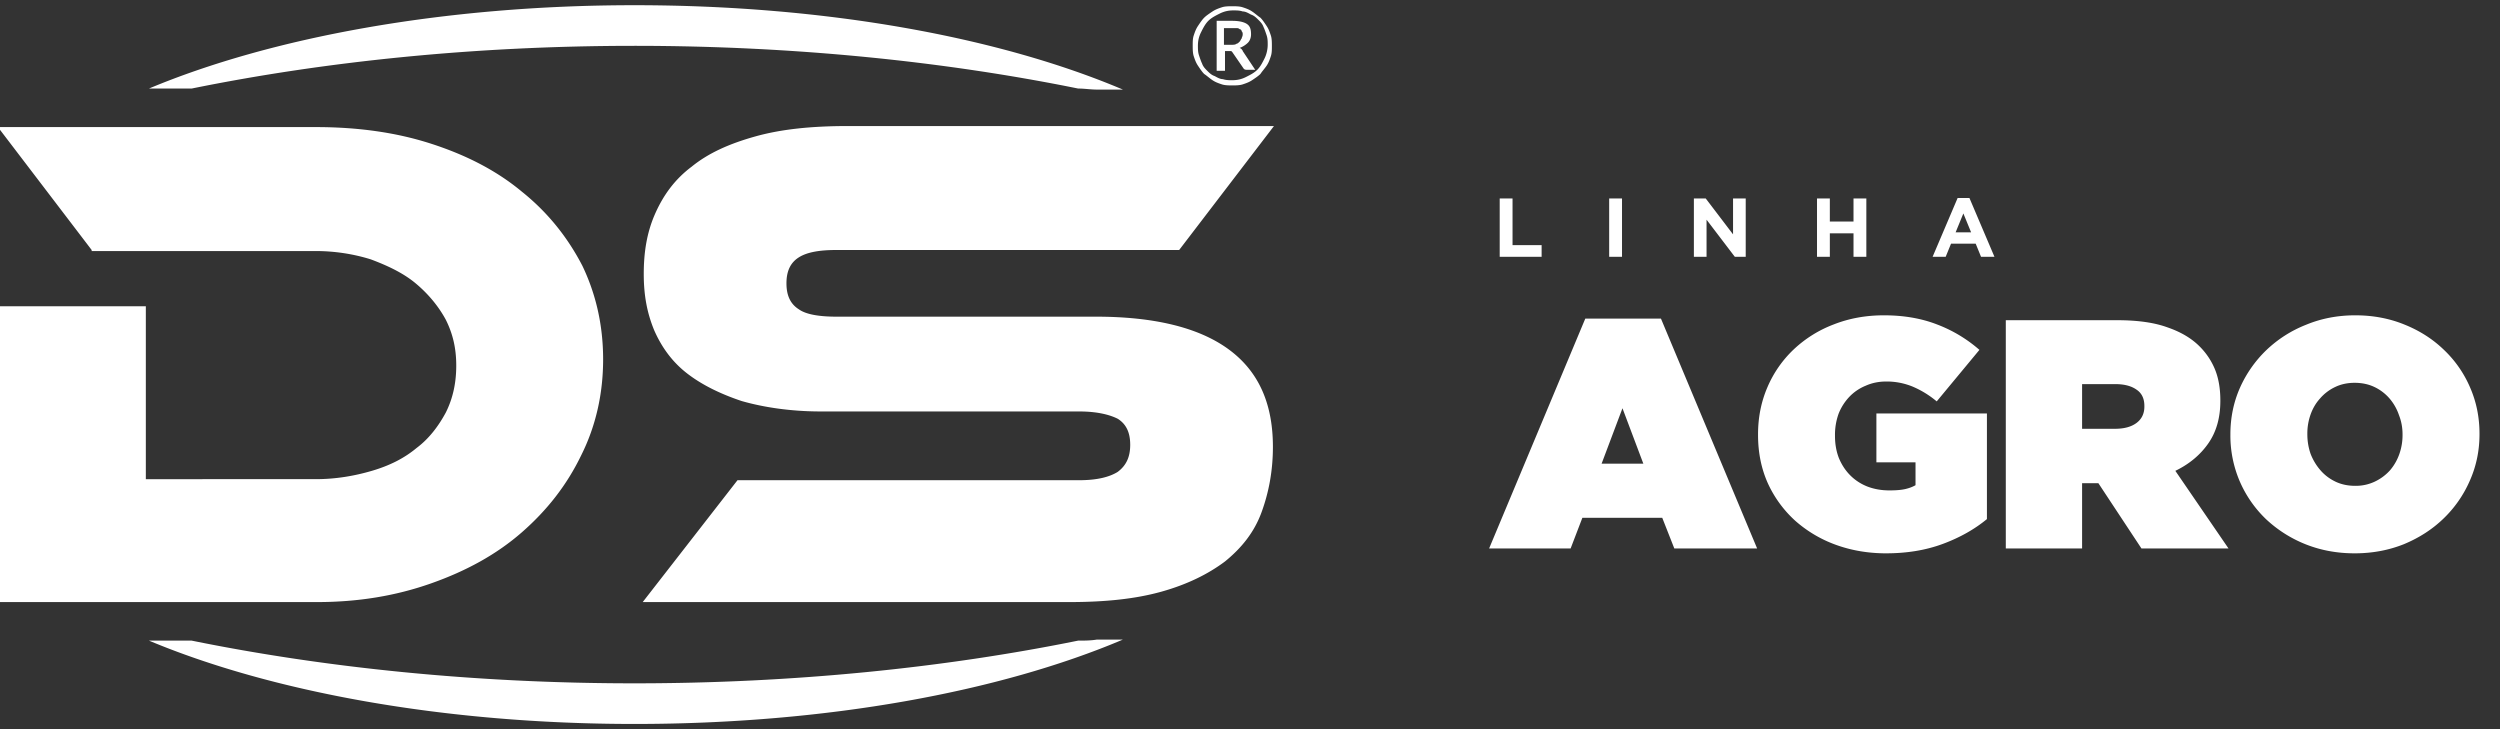 <svg width="240" height="70" fill="none" xmlns="http://www.w3.org/2000/svg"><rect width="100%" height="100%" fill="#333333" stroke="none"/><g clip-path="url(#a)" fill="#fff"><path d="M50.1 18.4c-2.4-2-5.3-3.5-8.7-4.6-3.4-1.1-7.1-1.6-11.1-1.6H-.2l9 11.8v.1h21.5c1.9 0 3.7.3 5.3.8 1.6.6 3.1 1.3 4.3 2.3 1.2 1 2.2 2.2 2.9 3.5.7 1.4 1 2.8 1 4.4 0 1.6-.3 3.1-1 4.5-.7 1.3-1.6 2.5-2.8 3.4-1.2 1-2.6 1.7-4.3 2.2-1.7.5-3.5.8-5.4.8H14V29.4H-.2v28.4h30.6c4 0 7.6-.6 11-1.8 3.4-1.2 6.3-2.8 8.7-4.9 2.4-2.1 4.3-4.5 5.7-7.4 1.4-2.8 2.1-5.9 2.1-9.2 0-3.3-.7-6.3-2-9-1.4-2.7-3.3-5.1-5.8-7.1ZM117.9 33.5c-2.9-2.1-7.2-3.1-12.7-3.1H80.3c-1.6 0-2.9-.2-3.6-.7-.8-.5-1.2-1.3-1.2-2.5s.4-2 1.2-2.5c.8-.5 2-.7 3.6-.7h32.9l9.1-11.9H81.4c-3.5 0-6.4.3-8.9 1S68 14.7 66.4 16c-1.6 1.2-2.7 2.7-3.5 4.5-.8 1.8-1.1 3.7-1.1 5.8 0 2 .3 3.7 1 5.4.7 1.6 1.7 3 3.1 4.1 1.4 1.1 3.2 2 5.3 2.7 2.1.6 4.7 1 7.6 1h24.8c1.7 0 2.9.3 3.7.7.8.5 1.2 1.3 1.2 2.5s-.4 2-1.2 2.6c-.8.5-2 .8-3.7.8H70.8l-9.1 11.7h40.9c3.5 0 6.4-.3 8.9-1s4.5-1.7 6.1-2.9c1.6-1.3 2.8-2.8 3.5-4.7.7-1.9 1.1-4 1.1-6.3 0-4.2-1.4-7.3-4.3-9.4ZM60.9 4.4c15.3 0 29.8 1.5 42.6 4.1.6 0 1.2.1 1.8.1h2.5C96 3.6 79.4.5 60.9.5 42.6.5 26 3.6 14.3 8.5h4.1c12.8-2.6 27.2-4.1 42.5-4.1ZM60.9 65.6c15.3 0 29.8-1.5 42.6-4.1.6 0 1.2 0 1.8-.1h2.5c-11.8 5-28.4 8.1-46.9 8.1-18.3 0-34.9-3.1-46.6-8h4.1c12.8 2.6 27.2 4.1 42.5 4.1ZM114.5 4.4c0-.4 0-.7.1-1 .1-.3.2-.6.4-.9.2-.3.4-.6.6-.8.2-.2.5-.4.8-.6.3-.2.6-.3.9-.4.3-.1.7-.1 1-.1.3 0 .7 0 1 .1.3.1.6.2.9.4.3.2.5.4.8.6.2.2.4.5.6.8.2.3.3.6.4.9.1.3.1.7.1 1 0 .4 0 .7-.1 1-.1.3-.2.6-.4.9-.2.3-.4.5-.6.8-.2.2-.5.4-.8.6-.3.2-.6.3-.9.4-.3.1-.7.1-1 .1-.3 0-.7 0-1-.1-.3-.1-.6-.2-.9-.4-.3-.2-.5-.4-.8-.6-.2-.2-.4-.5-.6-.8-.2-.3-.3-.6-.4-.9-.1-.3-.1-.7-.1-1Zm.5 0c0 .3 0 .6.1.9.1.3.2.6.3.8.1.3.3.5.5.7.2.2.4.4.7.5.2.1.5.3.8.3.3.1.6.1.9.1.5 0 .9-.1 1.3-.3.4-.2.8-.4 1.1-.7.3-.3.5-.7.7-1.1.2-.4.3-.9.3-1.3 0-.3 0-.6-.1-.9-.1-.3-.2-.6-.3-.8-.1-.3-.3-.5-.5-.7-.2-.2-.4-.4-.7-.5-.2-.1-.5-.3-.8-.3-.3-.1-.6-.1-.9-.1-.5 0-.9.1-1.3.3-.4.2-.8.4-1.1.7-.3.3-.5.7-.7 1.1-.2.4-.3.8-.3 1.3Zm2.6.5v1.9h-.8V2h1.5c.6 0 1.1.1 1.4.3.3.2.4.5.4 1 0 .3-.1.6-.3.8-.2.2-.5.4-.8.5.1 0 .1.1.2.1 0 .1.1.1.1.2l1.2 1.8h-.8c-.1 0-.2 0-.3-.1L118.3 5l-.1-.1H117.6Zm0-.6h.6c.2 0 .4 0 .5-.1.1 0 .2-.1.3-.2.1-.1.1-.2.2-.3 0-.1.1-.2.1-.4 0-.1 0-.2-.1-.3 0-.1-.1-.2-.2-.2-.1-.1-.2-.1-.3-.1h-1.2v1.6h.1ZM143.972 19.05h1.232v4.48h2.792v1.12h-4.024v-5.6Zm10.509 0h1.232v5.6h-1.232v-5.6Zm8.132 0h1.136l2.624 3.448V19.05h1.216v5.6h-1.048l-2.712-3.56v3.56h-1.216v-5.6Zm11.82 0h1.232v2.216h2.272V19.05h1.232v5.6h-1.232v-2.248h-2.272v2.248h-1.232v-5.6Zm14.794 3.256-.744-1.816-.744 1.816h1.488Zm-1.296-3.296h1.136l2.4 5.64h-1.288l-.512-1.256h-2.368l-.512 1.256h-1.256l2.4-5.64ZM157.761 44.512l-2.004-5.321-2.003 5.321h4.007Zm-5.572-13.928h7.262l9.233 22.066h-7.95l-1.158-2.942h-7.668l-1.127 2.942h-7.825l9.233-22.066Zm28.884 22.536c-1.711 0-3.318-.272-4.82-.814a12.074 12.074 0 0 1-3.913-2.316 11.068 11.068 0 0 1-2.629-3.6c-.626-1.398-.939-2.942-.939-4.632v-.063c0-1.628.303-3.14.908-4.538a10.855 10.855 0 0 1 2.535-3.631 11.577 11.577 0 0 1 3.819-2.38c1.481-.583 3.088-.876 4.82-.876 1.899 0 3.599.293 5.102.877a13.392 13.392 0 0 1 4.069 2.441l-4.1 4.946a9.162 9.162 0 0 0-2.285-1.409 6.55 6.55 0 0 0-2.567-.5c-.709 0-1.367.135-1.972.406a4.531 4.531 0 0 0-1.565 1.065 5.054 5.054 0 0 0-1.033 1.627 5.973 5.973 0 0 0-.344 2.066v.063c0 .772.125 1.481.376 2.128.271.647.636 1.2 1.095 1.659.459.459 1.002.814 1.628 1.064.647.25 1.356.376 2.128.376.626 0 1.127-.042 1.502-.126.376-.083.71-.208 1.002-.375v-2.191h-3.756v-4.695h10.611v10.141c-1.19.98-2.598 1.774-4.226 2.379-1.627.605-3.443.907-5.446.907Zm21.97-11.957c.876 0 1.565-.188 2.065-.563.501-.376.752-.898.752-1.566v-.062c0-.71-.251-1.231-.752-1.565-.5-.355-1.178-.532-2.034-.532h-3.193v4.288h3.162ZM192.557 30.74h10.705c1.961 0 3.568.23 4.82.689 1.273.438 2.295 1.043 3.067 1.815a6.671 6.671 0 0 1 1.503 2.254c.334.834.501 1.815.501 2.942v.062c0 1.607-.386 2.963-1.159 4.07-.772 1.105-1.825 1.982-3.161 2.629l5.102 7.449h-8.357l-4.132-6.26h-1.565v6.26h-7.324V30.74Zm33.549 15.9a4.27 4.27 0 0 0 1.878-.407 4.63 4.63 0 0 0 1.44-1.064c.396-.459.699-.98.907-1.565a5.44 5.44 0 0 0 .313-1.846v-.063c0-.647-.114-1.262-.344-1.847a4.815 4.815 0 0 0-.908-1.596 4.399 4.399 0 0 0-1.439-1.096c-.564-.27-1.2-.406-1.91-.406-.688 0-1.314.135-1.878.407a4.399 4.399 0 0 0-1.439 1.095c-.397.438-.7.95-.908 1.534a5.441 5.441 0 0 0-.313 1.846v.063c0 .647.104 1.273.313 1.878.229.584.542 1.106.939 1.565.396.46.876.824 1.44 1.096.563.27 1.199.406 1.909.406Zm-.063 6.48c-1.69 0-3.265-.293-4.726-.877a12.09 12.09 0 0 1-3.787-2.41 11.17 11.17 0 0 1-2.504-3.6 11.148 11.148 0 0 1-.908-4.475v-.063c0-1.586.303-3.067.908-4.445a11.492 11.492 0 0 1 2.535-3.63 11.731 11.731 0 0 1 3.819-2.442c1.46-.605 3.036-.908 4.726-.908s3.255.293 4.695.877c1.461.584 2.723 1.388 3.787 2.41a10.872 10.872 0 0 1 2.536 3.63c.605 1.378.907 2.86.907 4.445v.063c0 1.586-.313 3.078-.939 4.476a11.288 11.288 0 0 1-2.535 3.63c-1.064 1.023-2.327 1.837-3.787 2.442-1.461.584-3.036.877-4.727.877Z"/></g><defs><clipPath id="a"><path fill="#fff" d="M0 0h240v70H0z"/></clipPath></defs></svg>